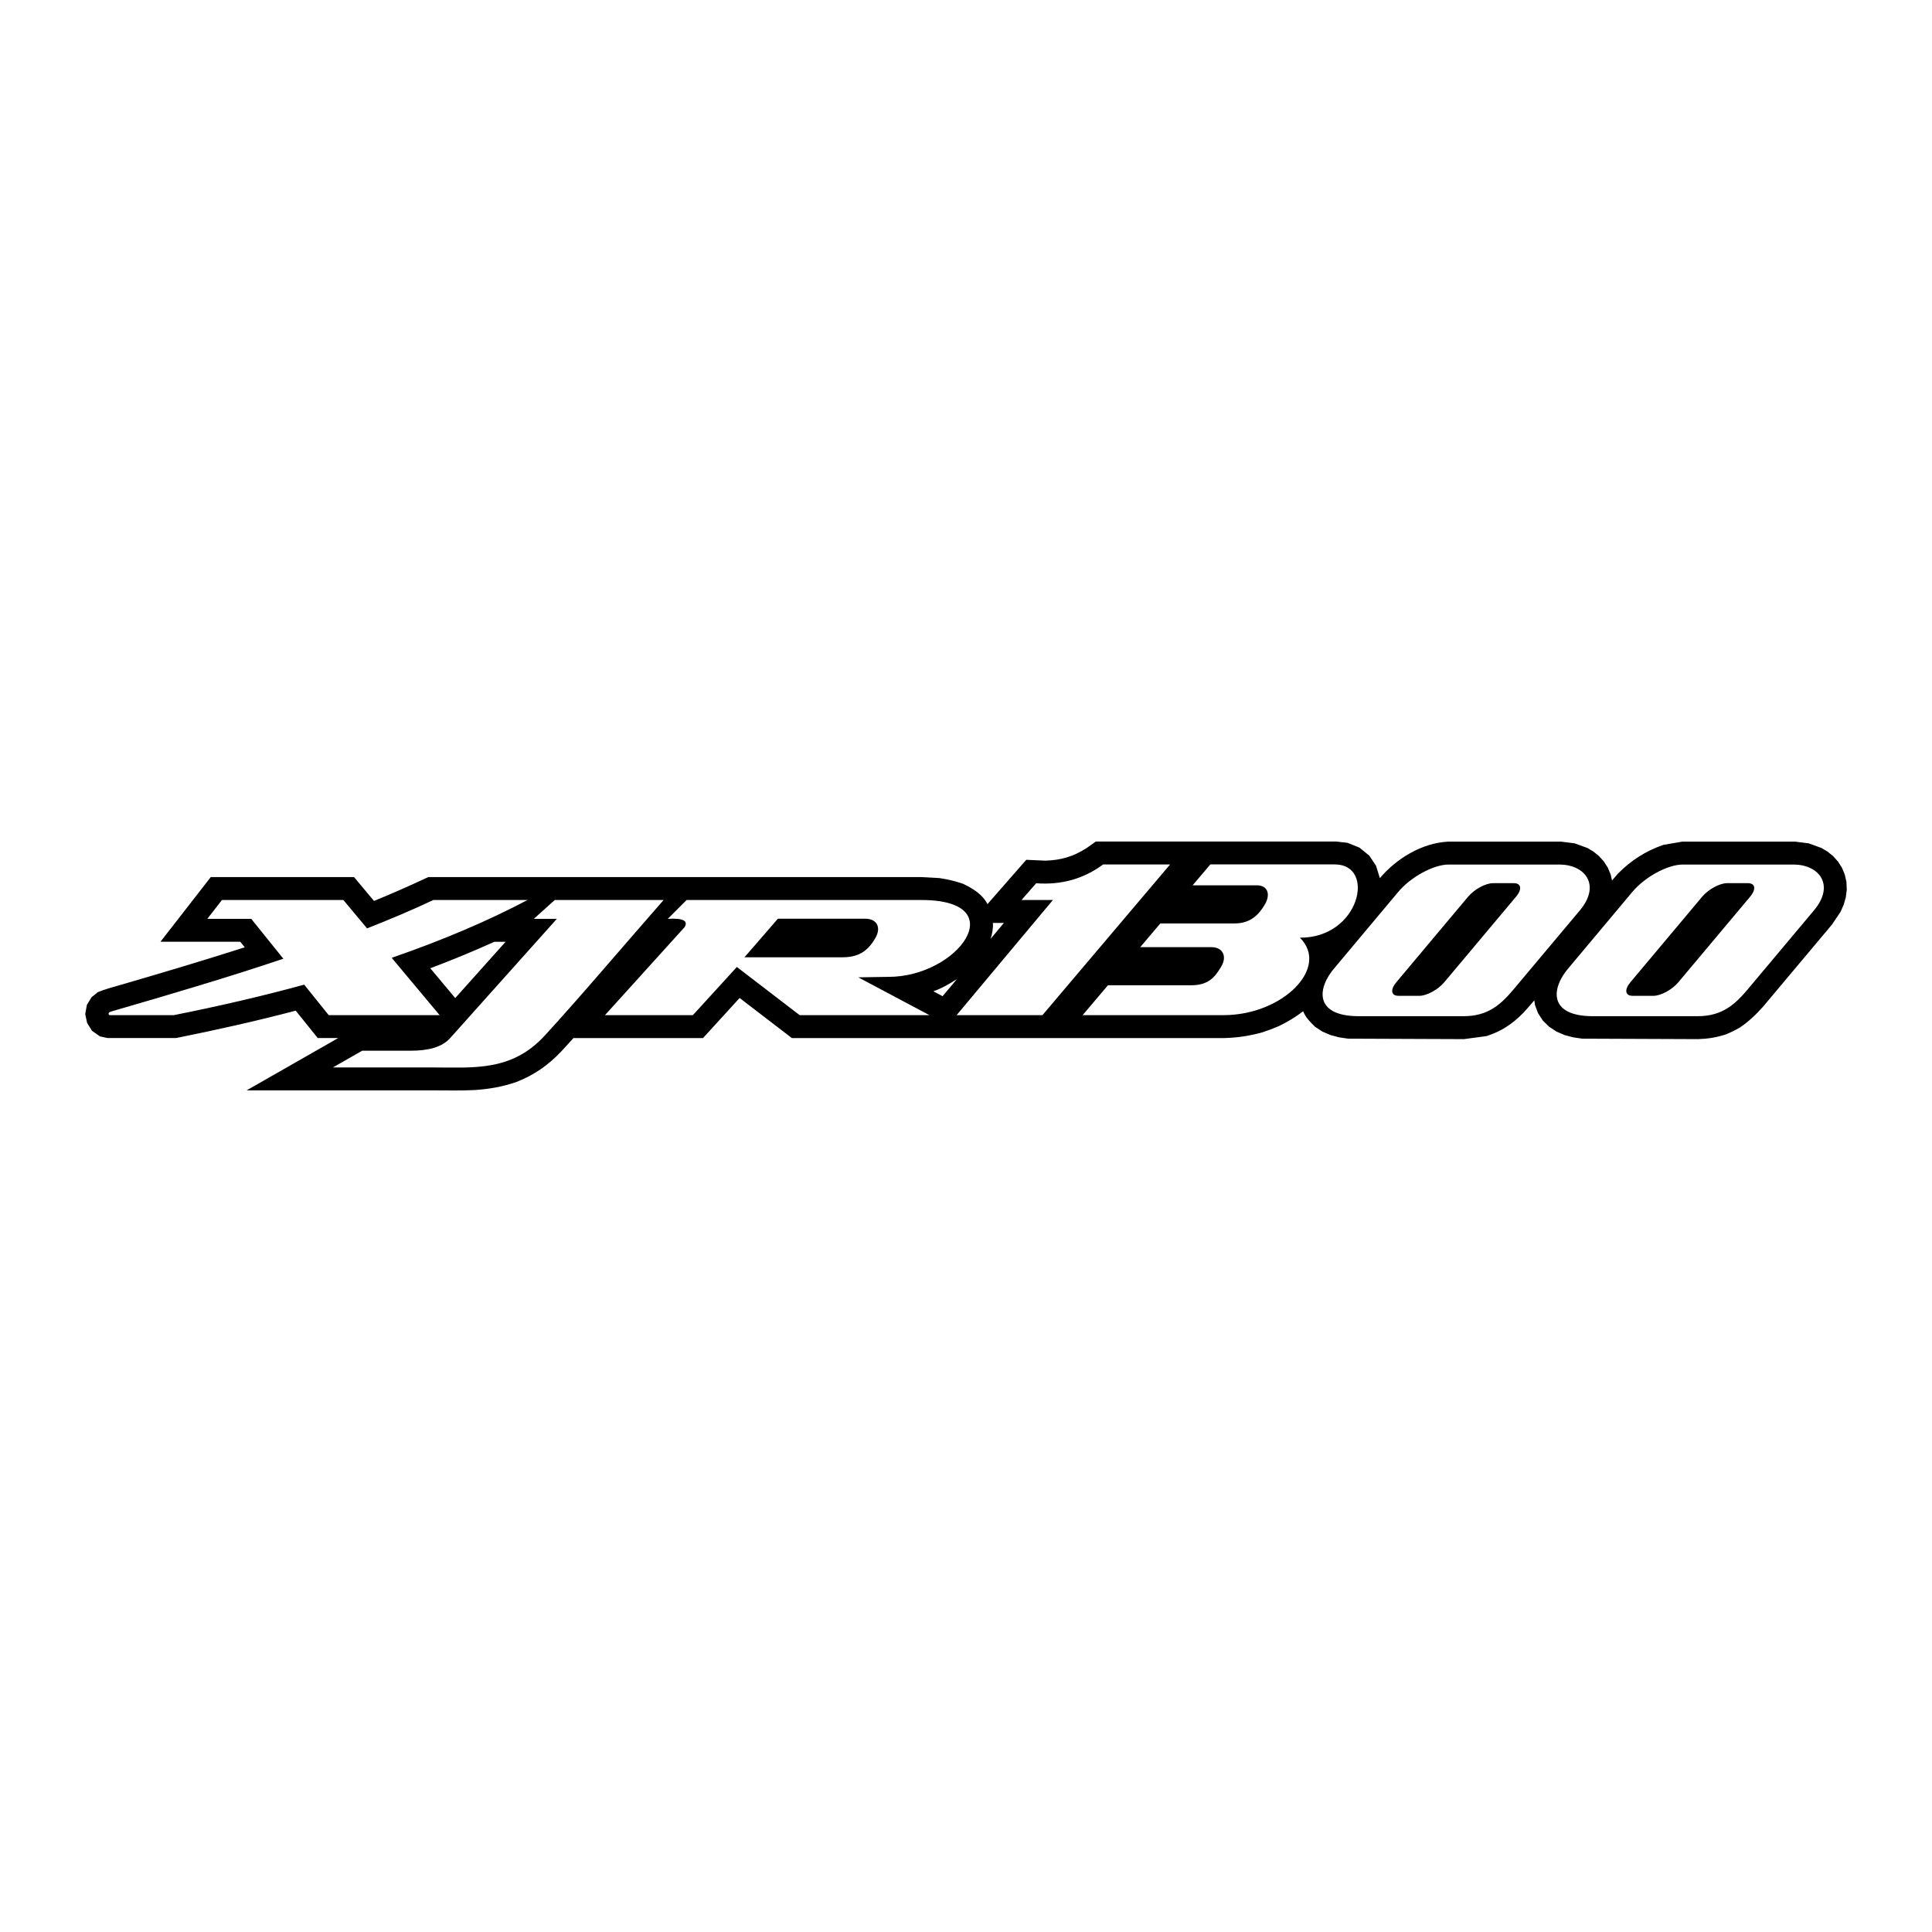 <?xml version="1.0" encoding="utf-8"?>
<!-- Generator: Adobe Illustrator 13.0.0, SVG Export Plug-In . SVG Version: 6.00 Build 14576)  -->
<!DOCTYPE svg PUBLIC "-//W3C//DTD SVG 1.0//EN" "http://www.w3.org/TR/2001/REC-SVG-20010904/DTD/svg10.dtd">
<svg version="1.0" id="Layer_1" xmlns="http://www.w3.org/2000/svg" xmlns:xlink="http://www.w3.org/1999/xlink" x="0px" y="0px"
	 width="192.756px" height="192.756px" viewBox="0 0 192.756 192.756" enable-background="new 0 0 192.756 192.756"
	 xml:space="preserve">
<g>
	<polygon fill-rule="evenodd" clip-rule="evenodd" fill="#FFFFFF" points="0,0 192.756,0 192.756,192.756 0,192.756 0,0 	"/>
	<path fill-rule="evenodd" clip-rule="evenodd" d="M57.216,103.565c-0.412,0.456-0.828,0.912-1.246,1.367
		c-1.312,1.366-2.668,2.316-4.434,3.012c-1.372,0.479-2.702,0.708-4.149,0.808c-1.384,0.071-2.767,0.037-4.153,0.034H24.606
		c3.046-1.741,6.094-3.481,9.137-5.221H31.7l-2.197-2.732c-3.947,1.041-7.931,1.93-11.935,2.732H10.72l-0.747-0.164l-0.794-0.562
		l-0.489-0.778l-0.186-0.893l0.167-0.918l0.465-0.759l0.624-0.502c0.752-0.313,1.542-0.513,2.323-0.74
		c4.127-1.201,8.243-2.427,12.335-3.736l-0.446-0.555H16.01l5.017-6.45h14.297l1.99,2.379c1.828-0.746,3.626-1.541,5.412-2.379
		c16.399,0,32.794,0,49.195,0l1.815,0.099c0.832,0.128,1.544,0.293,2.341,0.567c0.963,0.459,1.939,1.042,2.444,2.029l3.869-4.421
		l1.901,0.086c1.554-0.044,2.81-0.411,4.121-1.258l0.921-0.652c7.989,0,15.979,0,23.971,0l1.146,0.132l1.184,0.478l0.975,0.794
		l0.676,1.005l0.384,1.248c1.648-1.963,4.211-3.515,6.81-3.645h11.284l1.333,0.169l1.282,0.464l0.596,0.356l0.548,0.442l0.485,0.535
		l0.401,0.623l0.292,0.699l0.131,0.589l0.599-0.693c1.317-1.326,2.762-2.254,4.534-2.864l1.87-0.319h11.285l1.333,0.169l1.281,0.464
		l0.596,0.356l0.548,0.442l0.485,0.535l0.402,0.623l0.292,0.699l0.164,0.746l0.032,0.766l-0.096,0.761l-0.213,0.739l-0.314,0.707
		l-0.865,1.281l-6.854,8.163c-0.72,0.815-1.428,1.485-2.329,2.096c-0.464,0.269-0.901,0.483-1.395,0.685
		c-0.948,0.308-1.778,0.438-2.771,0.47l-11.557-0.046l-0.911-0.133l-0.856-0.23l-0.803-0.346l-0.732-0.479l-0.63-0.62l-0.479-0.74
		l-0.299-0.801l-0.072-0.472c-0.354,0.422-0.709,0.833-1.081,1.233c-1.111,1.126-2.171,1.842-3.684,2.332l-2.252,0.302
		l-11.556-0.046l-0.912-0.133l-0.856-0.23l-0.802-0.346l-0.732-0.479c-0.469-0.461-0.945-0.918-1.181-1.549
		c-0.778,0.592-1.543,1.054-2.42,1.48c-0.562,0.243-1.11,0.449-1.69,0.637c-1.266,0.347-2.434,0.521-3.743,0.561
		c-14.388,0-28.774,0-43.161,0l-5.216-3.999l-3.651,3.999H57.216L57.216,103.565z M45.418,99.577l5.027-5.618l-1.131,0.005
		c-2.1,0.948-4.227,1.828-6.384,2.638L45.418,99.577L45.418,99.577z M95.476,97.679c-0.719,0.464-1.546,0.95-2.356,1.221
		l0.925,0.491L95.476,97.679L95.476,97.679z M99.059,92.08c0.045,0.476-0.065,1.146-0.231,1.593l1.332-1.593H99.059L99.059,92.08z"
		/>
	<path fill-rule="evenodd" clip-rule="evenodd" fill="#FFFFFF" d="M55.349,89.794c3.619,0,7.239,0,10.859,0
		c-3.968,4.525-8.622,10.021-11.903,13.574c-3.282,3.554-7.126,3.132-11.068,3.132H33.213c0.975-0.557,1.949-1.113,2.923-1.67
		c1.603,0,3.205-0.004,4.807,0c1.749,0.004,3.14-0.332,3.964-1.253l10.65-11.903c-0.766,0-1.531,0-2.297,0
		C53.957,91.047,54.652,90.42,55.349,89.794L55.349,89.794z M68.504,89.794h23.389c9.292-0.021,3.696,7.707-3.292,7.668
		l-2.973,0.047l7.1,3.771H79.781l-6.265-4.804l-4.386,4.804H60.36l7.936-8.771c0.399-0.647-0.157-0.926-1.671-0.835L68.504,89.794
		L68.504,89.794z M95.443,101.28l9.606-11.486h-3.133l1.462-1.67c2.52,0.183,4.747-0.444,6.683-1.879h6.683l-12.738,15.036H95.443
		L95.443,101.28z M120.755,86.244h12.419c4.138-0.007,2.506,7.351-3.482,7.309c3.011,2.996-1.725,7.706-7.558,7.727h-3.626h-10.491
		l2.524-2.98h8.322c1.724,0,2.395-0.855,2.998-1.9l0,0c0.604-1.046,0.072-1.901-0.974-1.901h-7.126l2.007-2.369h7.435
		c1.526,0,2.395-0.855,2.998-1.901l0,0c0.604-1.045,0.243-1.901-0.803-1.901h-6.409L120.755,86.244L120.755,86.244z M144.534,86.256
		h11.144c2.509,0.058,4.042,2.074,1.943,4.576l-6.555,7.812c-1.265,1.508-2.542,2.742-5.043,2.742h-10.521
		c-4.438-0.03-4.083-2.853-2.321-4.854l6.311-7.533C140.756,87.489,143.026,86.256,144.534,86.256L144.534,86.256z M148.959,88.114
		h2.076c0.744,0,0.842,0.61,0.218,1.354l-7.158,8.531c-0.625,0.745-1.746,1.354-2.49,1.354h-2.076c-0.745,0-0.843-0.609-0.218-1.354
		l7.158-8.531C147.093,88.724,148.214,88.114,148.959,88.114L148.959,88.114z M167.891,86.256h11.143
		c2.51,0.058,4.042,2.074,1.943,4.576l-6.554,7.812c-1.266,1.508-2.543,2.742-5.044,2.742h-10.521
		c-4.438-0.03-4.082-2.853-2.321-4.854l6.312-7.533C164.112,87.489,166.382,86.256,167.891,86.256L167.891,86.256z M172.314,88.114
		h2.076c0.745,0,0.843,0.61,0.218,1.354l-7.158,8.531c-0.624,0.745-1.745,1.354-2.49,1.354h-2.076c-0.744,0-0.843-0.609-0.218-1.354
		l7.158-8.531C170.449,88.724,171.569,88.114,172.314,88.114L172.314,88.114z M77.61,91.659h8.704c1.174,0,1.635,0.866,1.023,1.925
		v0c-0.612,1.059-1.442,1.924-3.246,1.924h-9.814L77.61,91.659L77.61,91.659z M20.683,91.674l1.462-1.88h12.112l2.367,2.831
		c2.35-0.923,4.564-1.865,6.612-2.831h9.397c-3.943,2.079-8.445,4.005-13.555,5.766l4.784,5.721H32.795l-2.445-3.041
		c-4.021,1.1-8.352,2.115-13.008,3.041h-6.374c-0.155,0-0.229-0.259,0.066-0.345c6.025-1.747,11.858-3.469,17.235-5.283l-3.2-3.979
		H20.683L20.683,91.674z"/>
</g>
</svg>
